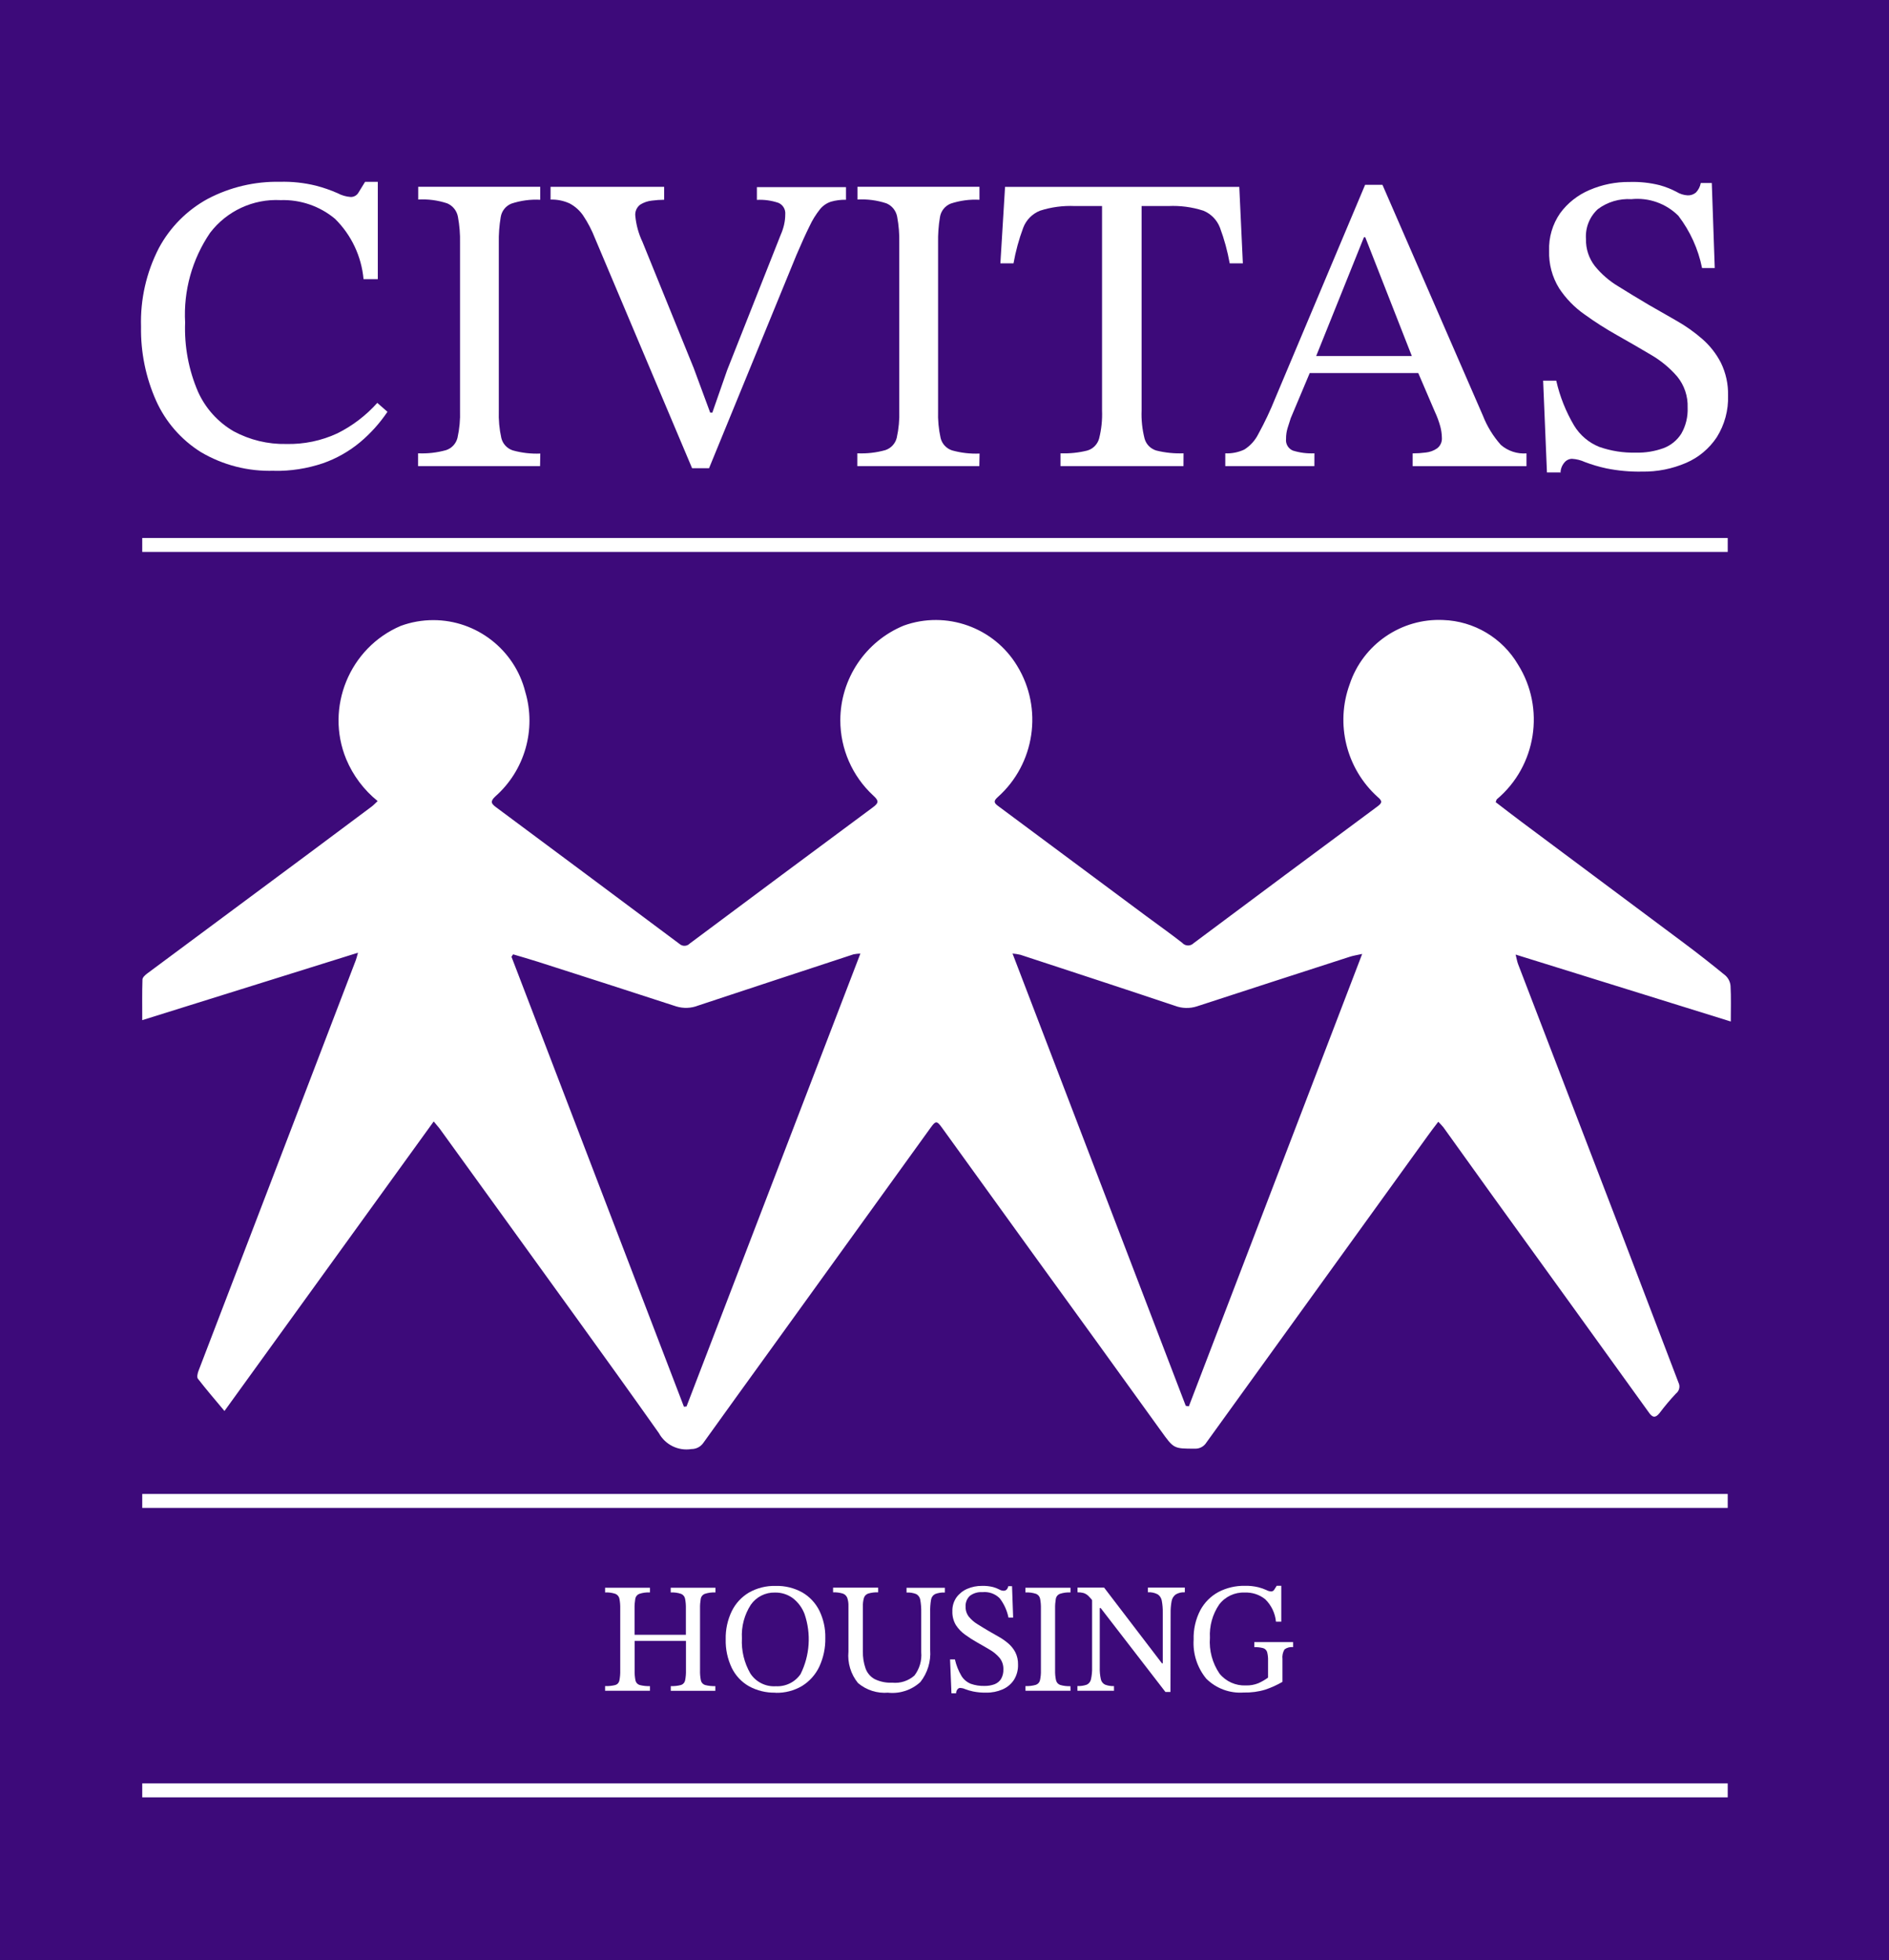 <?xml version="1.0" encoding="UTF-8" standalone="no"?>
<svg xmlns="http://www.w3.org/2000/svg" xmlns:xlink="http://www.w3.org/1999/xlink" xmlns:serif="http://www.serif.com/" width="100%" height="100%" viewBox="0 0 53 55" version="1.1" xml:space="preserve" style="fill-rule:evenodd;clip-rule:evenodd;stroke-linejoin:round;stroke-miterlimit:1.414;">
    <g id="Group_1112" transform="matrix(1,0,0,1,0,-0.37)">
        <g id="Rectangle_297" transform="matrix(1,0,0,1,0,0.37)">
            <rect x="0" y="0" width="53" height="55" style="fill:rgb(61,10,122);"></rect>
        </g>
        <g id="Group_845">
            <g id="Path_267" transform="matrix(1,0,0,1,-6.021,-26.647)">
                <path d="M47.984,49.522C48.22,49.703 48.463,49.892 48.71,50.076C50.231,51.209 51.753,52.345 53.276,53.482C53.668,53.775 54.054,54.078 54.433,54.389C54.515,54.464 54.565,54.567 54.575,54.678C54.593,54.996 54.582,55.315 54.582,55.678L48.545,53.8C48.577,53.927 48.588,54 48.614,54.067C49.579,56.584 50.545,59.1 51.514,61.617C52.05,63.017 52.581,64.412 53.114,65.808C53.168,65.913 53.139,66.042 53.046,66.114C52.881,66.289 52.726,66.474 52.582,66.666C52.467,66.81 52.382,66.793 52.282,66.646C50.826,64.623 49.368,62.602 47.908,60.583C47.444,59.939 46.983,59.292 46.519,58.647C46.474,58.593 46.426,58.54 46.375,58.491C46.264,58.637 46.165,58.762 46.075,58.891C44.008,61.758 41.94,64.624 39.869,67.491C39.8,67.603 39.676,67.669 39.545,67.663C38.945,67.663 38.955,67.663 38.594,67.163C37.397,65.5 36.197,63.84 34.994,62.182L32.451,58.659C32.306,58.459 32.276,58.459 32.138,58.649L27.651,64.87C27.018,65.748 26.381,66.624 25.751,67.506C25.675,67.612 25.552,67.675 25.421,67.674C25.053,67.734 24.685,67.553 24.507,67.226C22.974,65.058 21.407,62.912 19.857,60.759C19.36,60.071 18.863,59.383 18.365,58.695C18.321,58.634 18.265,58.578 18.19,58.482L12.319,66.606C12.052,66.286 11.804,65.999 11.573,65.7C11.54,65.657 11.564,65.549 11.59,65.481C12.257,63.742 12.923,62.003 13.59,60.264C14.395,58.162 15.2,56.06 16.004,53.958C16.023,53.909 16.034,53.858 16.065,53.748L10.012,55.64C10.012,55.229 10.006,54.865 10.018,54.501C10.018,54.441 10.097,54.371 10.155,54.328C11.672,53.199 13.19,52.072 14.709,50.946C15.29,50.515 15.871,50.081 16.451,49.646C16.504,49.606 16.551,49.555 16.617,49.493C16.23,49.181 15.927,48.777 15.735,48.318C15.137,46.871 15.826,45.189 17.267,44.577C17.559,44.47 17.868,44.416 18.179,44.416C19.394,44.416 20.462,45.249 20.758,46.427C21.074,47.485 20.744,48.636 19.915,49.366C19.767,49.506 19.806,49.566 19.939,49.666C21.656,50.942 23.372,52.22 25.086,53.501C25.168,53.576 25.298,53.571 25.374,53.49C27.082,52.214 28.793,50.942 30.506,49.673C30.678,49.546 30.688,49.488 30.519,49.335C29.932,48.792 29.598,48.027 29.598,47.227C29.598,46.065 30.303,45.012 31.377,44.57C32.567,44.14 33.907,44.616 34.56,45.7C35.291,46.893 35.06,48.452 34.015,49.382C33.897,49.488 33.903,49.541 34.021,49.628C35.408,50.657 36.794,51.687 38.179,52.719C38.516,52.97 38.86,53.211 39.19,53.47C39.232,53.518 39.292,53.545 39.356,53.545C39.415,53.545 39.471,53.521 39.513,53.479C41.227,52.198 42.944,50.921 44.663,49.648C44.789,49.554 44.826,49.502 44.671,49.375C43.792,48.581 43.482,47.325 43.89,46.213C44.261,45.097 45.337,44.359 46.511,44.413C47.378,44.442 48.171,44.914 48.611,45.661C49.382,46.887 49.127,48.512 48.018,49.443C48.008,49.451 48.006,49.471 47.988,49.518M20.417,53.793L20.372,53.862L25.21,66.486L25.283,66.479L30.161,53.772C30.097,53.774 30.032,53.781 29.969,53.793C28.515,54.27 27.061,54.75 25.608,55.231C25.413,55.308 25.197,55.316 24.996,55.255C23.703,54.834 22.408,54.416 21.112,54.002C20.881,53.928 20.648,53.862 20.412,53.792M39.29,66.461L39.377,66.475L44.24,53.782C44.077,53.818 43.986,53.831 43.9,53.859C42.465,54.322 41.031,54.787 39.6,55.254C39.4,55.318 39.185,55.312 38.989,55.238C37.545,54.754 36.098,54.281 34.651,53.806C34.578,53.789 34.504,53.778 34.43,53.771L39.29,66.461" style="fill:white;fill-rule:nonzero;"></path>
            </g>
            <g id="Path_268" transform="matrix(1,0,0,1,-5.969,-8.21)">
                <path d="M13.658,21.788C12.937,21.813 12.223,21.631 11.602,21.263C11.051,20.917 10.614,20.415 10.348,19.821C10.058,19.169 9.914,18.461 9.926,17.747C9.903,16.981 10.075,16.222 10.426,15.541C10.739,14.956 11.217,14.475 11.8,14.158C12.423,13.831 13.118,13.667 13.821,13.681C14.161,13.672 14.501,13.708 14.831,13.789C15.039,13.843 15.243,13.913 15.44,14C15.554,14.061 15.679,14.098 15.808,14.107C15.899,14.109 15.984,14.061 16.028,13.982C16.079,13.899 16.141,13.799 16.212,13.682L16.569,13.682L16.569,16.413L16.169,16.413C16.111,15.772 15.827,15.172 15.369,14.72C14.942,14.363 14.397,14.176 13.841,14.195C13.071,14.155 12.33,14.5 11.863,15.113C11.36,15.852 11.114,16.736 11.163,17.629C11.138,18.295 11.261,18.959 11.525,19.572C11.734,20.037 12.084,20.425 12.525,20.681C12.978,20.925 13.486,21.048 14,21.037C14.496,21.049 14.988,20.947 15.438,20.737C15.861,20.526 16.24,20.236 16.555,19.884L16.84,20.134C16.625,20.453 16.367,20.74 16.073,20.987C15.764,21.244 15.412,21.444 15.033,21.577C14.589,21.727 14.123,21.8 13.654,21.791" style="fill:white;fill-rule:nonzero;"></path>
            </g>
            <g id="Path_269" transform="matrix(1,0,0,1,-17.694,-8.425)">
                <path d="M32.847,21.872L29.424,21.872L29.424,21.514C29.689,21.526 29.954,21.496 30.209,21.425C30.368,21.373 30.49,21.242 30.53,21.079C30.586,20.827 30.61,20.568 30.601,20.31L30.601,15.61C30.607,15.364 30.587,15.119 30.542,14.877C30.511,14.709 30.399,14.568 30.242,14.501C29.98,14.414 29.704,14.378 29.428,14.393L29.428,14.035L32.851,14.035L32.851,14.4C32.577,14.385 32.303,14.422 32.043,14.508C31.884,14.572 31.77,14.715 31.743,14.884C31.702,15.126 31.684,15.372 31.689,15.617L31.689,20.317C31.68,20.575 31.704,20.834 31.76,21.086C31.8,21.249 31.922,21.38 32.081,21.432C32.332,21.502 32.593,21.532 32.853,21.521L32.847,21.872Z" style="fill:white;fill-rule:nonzero;"></path>
            </g>
            <g id="Path_270" transform="matrix(1,0,0,1,-23.306,-8.425)">
                <path d="M43.2,21.932L42.724,21.932L40,15.481C39.913,15.257 39.802,15.043 39.668,14.843C39.571,14.7 39.44,14.584 39.288,14.503C39.12,14.426 38.937,14.389 38.753,14.395L38.753,14.037L41.94,14.037L41.94,14.4C41.825,14.401 41.709,14.409 41.595,14.424C41.479,14.436 41.367,14.475 41.268,14.537C41.17,14.611 41.118,14.731 41.131,14.853C41.155,15.105 41.222,15.351 41.331,15.58L42.769,19.121L43.232,20.373L43.292,20.373L43.708,19.18L45.208,15.389C45.248,15.299 45.28,15.205 45.303,15.109C45.326,15.011 45.338,14.91 45.338,14.809C45.351,14.672 45.274,14.542 45.148,14.487C44.953,14.421 44.747,14.392 44.542,14.403L44.542,14.045L47.042,14.045L47.042,14.4C46.899,14.397 46.757,14.415 46.62,14.454C46.499,14.494 46.391,14.568 46.311,14.668C46.196,14.813 46.098,14.971 46.02,15.139C45.917,15.346 45.795,15.616 45.652,15.95L43.2,21.932Z" style="fill:white;fill-rule:nonzero;"></path>
            </g>
            <g id="Path_271" transform="matrix(1,0,0,1,-36.285,-8.425)">
                <path d="M63.762,21.872L60.339,21.872L60.339,21.514C60.604,21.526 60.869,21.496 61.124,21.425C61.283,21.373 61.405,21.242 61.445,21.079C61.501,20.827 61.525,20.568 61.516,20.31L61.516,15.61C61.522,15.364 61.502,15.119 61.457,14.877C61.426,14.709 61.314,14.568 61.157,14.501C60.895,14.414 60.619,14.378 60.343,14.393L60.343,14.035L63.766,14.035L63.766,14.4C63.492,14.385 63.218,14.422 62.958,14.508C62.799,14.572 62.685,14.715 62.658,14.884C62.617,15.126 62.6,15.372 62.605,15.617L62.605,20.317C62.596,20.575 62.62,20.834 62.676,21.086C62.716,21.249 62.838,21.38 62.997,21.432C63.248,21.502 63.509,21.532 63.769,21.521L63.762,21.872Z" style="fill:white;fill-rule:nonzero;"></path>
            </g>
            <g id="Path_272" transform="matrix(1,0,0,1,-42.345,-8.425)">
                <path d="M75.55,21.872L72.1,21.872L72.1,21.514C72.352,21.523 72.604,21.498 72.849,21.437C73.01,21.391 73.136,21.264 73.182,21.103C73.248,20.844 73.276,20.577 73.265,20.31L73.265,14.576L72.504,14.576C72.172,14.561 71.84,14.605 71.524,14.707C71.308,14.793 71.137,14.966 71.054,15.184C70.933,15.508 70.842,15.843 70.781,16.184L70.413,16.184L70.544,14.038L77.116,14.038L77.216,16.184L76.847,16.184C76.786,15.843 76.695,15.508 76.574,15.184C76.492,14.968 76.324,14.795 76.11,14.707C75.792,14.604 75.458,14.56 75.124,14.576L74.375,14.576L74.375,20.31C74.364,20.577 74.393,20.844 74.459,21.103C74.504,21.264 74.63,21.391 74.791,21.437C75.04,21.498 75.296,21.524 75.552,21.514L75.55,21.872Z" style="fill:white;fill-rule:nonzero;"></path>
            </g>
            <g id="Path_273" transform="matrix(1,0,0,1,-51.865,-8.335)">
                <path d="M88.743,21.783L86.243,21.783L86.243,21.425C86.427,21.433 86.611,21.396 86.778,21.318C86.946,21.211 87.081,21.061 87.17,20.883C87.349,20.557 87.508,20.221 87.646,19.876L90.166,13.891L90.653,13.891L93.47,20.365C93.588,20.667 93.759,20.946 93.975,21.188C94.173,21.36 94.432,21.445 94.694,21.426L94.694,21.784L91.5,21.784L91.5,21.426C91.623,21.426 91.746,21.418 91.868,21.402C91.983,21.39 92.094,21.35 92.189,21.283C92.28,21.212 92.33,21.099 92.32,20.983C92.318,20.882 92.304,20.781 92.279,20.683C92.239,20.534 92.185,20.388 92.119,20.248L91.608,19.056L91.525,18.817L90.17,15.36L90.134,15.36L88.744,18.817L88.661,19.056L88.079,20.439C88.047,20.539 88.017,20.628 87.99,20.719C87.961,20.816 87.947,20.917 87.948,21.019C87.931,21.158 88.009,21.292 88.138,21.347C88.334,21.408 88.539,21.434 88.744,21.424L88.743,21.783ZM91.785,19.172L88.485,19.172L88.663,18.695L91.611,18.695L91.785,19.172Z" style="fill:white;fill-rule:nonzero;"></path>
            </g>
            <g id="Path_274" transform="matrix(1,0,0,1,-65.311,-8.21)">
                <path d="M109.082,21.836L108.714,21.836L108.607,19.261L108.975,19.261C109.075,19.704 109.244,20.128 109.475,20.519C109.64,20.79 109.888,21.001 110.182,21.119C110.512,21.234 110.86,21.289 111.21,21.28C111.473,21.287 111.735,21.244 111.983,21.155C112.189,21.078 112.365,20.935 112.483,20.749C112.611,20.527 112.672,20.272 112.661,20.016C112.673,19.7 112.569,19.391 112.37,19.146C112.159,18.901 111.907,18.694 111.627,18.532C111.326,18.353 111.013,18.172 110.688,17.989C110.363,17.806 110.058,17.611 109.773,17.405C109.488,17.207 109.244,16.956 109.054,16.666C108.86,16.351 108.763,15.986 108.775,15.617C108.761,15.241 108.87,14.871 109.084,14.562C109.294,14.276 109.578,14.052 109.904,13.913C110.26,13.759 110.645,13.681 111.033,13.686C111.317,13.677 111.601,13.707 111.877,13.776C112.039,13.821 112.196,13.883 112.346,13.961C112.441,14.02 112.549,14.055 112.661,14.061C112.745,14.065 112.828,14.037 112.893,13.983C112.964,13.909 113.012,13.816 113.03,13.715L113.339,13.715L113.422,16.1L113.066,16.1C112.959,15.567 112.731,15.065 112.4,14.633C112.053,14.288 111.568,14.117 111.081,14.168C110.745,14.147 110.412,14.246 110.142,14.448C109.908,14.663 109.786,14.973 109.809,15.289C109.802,15.563 109.891,15.83 110.059,16.046C110.242,16.271 110.463,16.463 110.712,16.612C110.979,16.779 111.26,16.95 111.556,17.125C111.818,17.276 112.082,17.427 112.347,17.578C112.605,17.724 112.848,17.896 113.072,18.091C113.287,18.279 113.465,18.505 113.595,18.759C113.734,19.045 113.803,19.359 113.795,19.677C113.809,20.089 113.699,20.496 113.48,20.846C113.269,21.165 112.97,21.416 112.619,21.567C112.229,21.735 111.808,21.819 111.383,21.812C111.047,21.819 110.712,21.788 110.383,21.722C110.177,21.678 109.974,21.618 109.777,21.543C109.663,21.491 109.54,21.46 109.415,21.453C109.331,21.455 109.253,21.495 109.201,21.561C109.134,21.641 109.096,21.742 109.094,21.847" style="fill:white;fill-rule:nonzero;"></path>
            </g>
            <g id="Path_275" transform="matrix(1,0,0,1,-25.609,-67.4)">
                <path d="M43.845,115.209L42.586,115.209L42.586,115.077C42.683,115.081 42.779,115.071 42.873,115.048C42.931,115.031 42.975,114.983 42.987,114.923C43.006,114.828 43.014,114.73 43.011,114.633L43.011,112.9C43.013,112.809 43.006,112.718 42.989,112.629C42.978,112.567 42.935,112.514 42.877,112.49C42.783,112.458 42.685,112.445 42.586,112.45L42.586,112.318L43.845,112.318L43.845,112.45C43.743,112.444 43.642,112.458 43.545,112.49C43.486,112.513 43.443,112.566 43.433,112.629C43.418,112.719 43.411,112.809 43.413,112.9L43.413,113.639L44.853,113.639L44.853,112.9C44.855,112.809 44.848,112.718 44.831,112.629C44.82,112.567 44.778,112.514 44.719,112.49C44.625,112.458 44.526,112.445 44.427,112.45L44.427,112.318L45.682,112.318L45.682,112.45C45.58,112.445 45.479,112.458 45.382,112.49C45.323,112.513 45.281,112.564 45.27,112.626C45.255,112.716 45.248,112.808 45.25,112.899L45.25,114.633C45.247,114.729 45.255,114.825 45.274,114.919C45.287,114.979 45.331,115.028 45.39,115.047C45.484,115.071 45.582,115.082 45.679,115.078L45.679,115.21L44.429,115.21L44.429,115.078C44.526,115.082 44.623,115.071 44.717,115.047C44.775,115.028 44.819,114.979 44.831,114.919C44.85,114.825 44.858,114.729 44.855,114.633L44.855,113.81L43.415,113.81L43.415,114.633C43.412,114.73 43.42,114.826 43.439,114.921C43.452,114.981 43.496,115.029 43.555,115.047C43.65,115.071 43.747,115.082 43.845,115.078L43.845,115.209Z" style="fill:white;fill-rule:nonzero;"></path>
            </g>
            <g id="Path_276" transform="matrix(1,0,0,1,-30.713,-67.32)">
                <path d="M52.473,115.182C52.212,115.189 51.954,115.126 51.725,115.001C51.516,114.881 51.348,114.701 51.243,114.484C51.125,114.234 51.067,113.96 51.074,113.684C51.068,113.412 51.126,113.143 51.243,112.898C51.349,112.68 51.517,112.498 51.725,112.374C51.953,112.245 52.211,112.18 52.473,112.187C52.735,112.179 52.995,112.243 53.224,112.37C53.43,112.49 53.596,112.668 53.702,112.881C53.817,113.119 53.875,113.381 53.869,113.645C53.875,113.924 53.817,114.2 53.7,114.453C53.595,114.675 53.428,114.862 53.22,114.992C52.995,115.126 52.736,115.193 52.474,115.186M52.474,115.001C52.75,115.019 53.017,114.89 53.174,114.662C53.436,114.137 53.476,113.529 53.286,112.974C53.219,112.798 53.105,112.644 52.955,112.529C52.81,112.424 52.634,112.369 52.455,112.373C52.187,112.366 51.933,112.495 51.779,112.715C51.598,112.995 51.51,113.326 51.529,113.659C51.511,114.002 51.593,114.343 51.764,114.641C51.918,114.88 52.189,115.018 52.473,115.002" style="fill:white;fill-rule:nonzero;"></path>
            </g>
            <g id="Path_277" transform="matrix(1,0,0,1,-35.261,-67.4)">
                <path d="M60.184,115.262C59.876,115.289 59.569,115.192 59.333,114.991C59.132,114.743 59.036,114.426 59.066,114.108L59.066,112.835C59.069,112.754 59.058,112.673 59.031,112.597C59.007,112.541 58.961,112.498 58.903,112.48C58.816,112.455 58.726,112.443 58.635,112.447L58.635,112.315L59.9,112.315L59.9,112.447C59.807,112.443 59.714,112.454 59.624,112.48C59.566,112.498 59.52,112.543 59.501,112.601C59.477,112.684 59.467,112.771 59.471,112.857L59.471,114.1C59.467,114.264 59.492,114.427 59.546,114.582C59.592,114.71 59.683,114.817 59.802,114.882C59.956,114.956 60.126,114.991 60.296,114.982C60.522,115.005 60.747,114.932 60.917,114.782C61.061,114.594 61.129,114.359 61.108,114.124L61.108,113.015C61.111,112.896 61.102,112.778 61.082,112.661C61.072,112.591 61.03,112.53 60.968,112.496C60.882,112.462 60.789,112.447 60.696,112.452L60.696,112.32L61.771,112.32L61.771,112.452C61.677,112.447 61.583,112.462 61.495,112.496C61.434,112.529 61.393,112.589 61.383,112.657C61.364,112.771 61.356,112.887 61.359,113.003L61.359,114.064C61.383,114.388 61.285,114.709 61.084,114.964C60.841,115.187 60.513,115.297 60.184,115.264" style="fill:white;fill-rule:nonzero;"></path>
            </g>
            <g id="Path_278" transform="matrix(1,0,0,1,-40.205,-67.32)">
                <path d="M67.034,115.2L66.9,115.2L66.861,114.249L66.997,114.249C67.034,114.412 67.096,114.569 67.181,114.713C67.242,114.812 67.334,114.889 67.442,114.933C67.564,114.976 67.693,114.996 67.822,114.993C67.919,114.995 68.016,114.98 68.107,114.947C68.183,114.918 68.248,114.866 68.292,114.797C68.339,114.715 68.361,114.621 68.357,114.526C68.361,114.409 68.323,114.295 68.249,114.204C68.171,114.113 68.079,114.037 67.975,113.977C67.864,113.91 67.748,113.844 67.629,113.777C67.51,113.71 67.397,113.638 67.291,113.561C67.186,113.488 67.096,113.395 67.026,113.288C66.956,113.171 66.921,113.036 66.926,112.9C66.921,112.761 66.961,112.624 67.04,112.51C67.117,112.405 67.221,112.322 67.34,112.27C67.472,112.213 67.614,112.184 67.757,112.186C67.862,112.183 67.966,112.194 68.068,112.219C68.128,112.235 68.187,112.258 68.242,112.287C68.277,112.308 68.317,112.32 68.358,112.322C68.389,112.324 68.42,112.314 68.444,112.294C68.471,112.267 68.488,112.232 68.494,112.194L68.6,112.194L68.631,113.075L68.5,113.075C68.46,112.878 68.376,112.693 68.254,112.534C68.126,112.406 67.947,112.343 67.767,112.362C67.643,112.353 67.521,112.389 67.421,112.462C67.334,112.541 67.289,112.655 67.297,112.772C67.294,112.873 67.327,112.972 67.389,113.052C67.457,113.135 67.539,113.206 67.631,113.261C67.731,113.323 67.831,113.386 67.943,113.451L68.235,113.618C68.33,113.672 68.419,113.735 68.502,113.807C68.581,113.877 68.647,113.96 68.695,114.054C68.746,114.159 68.771,114.276 68.768,114.393C68.773,114.545 68.733,114.696 68.652,114.825C68.574,114.943 68.463,115.035 68.333,115.091C68.189,115.153 68.034,115.184 67.877,115.181C67.752,115.184 67.628,115.173 67.506,115.148C67.43,115.132 67.355,115.11 67.282,115.082C67.24,115.063 67.194,115.052 67.148,115.049C67.117,115.049 67.088,115.064 67.069,115.089C67.045,115.119 67.031,115.156 67.03,115.195" style="fill:white;fill-rule:nonzero;"></path>
            </g>
            <g id="Path_279" transform="matrix(1,0,0,1,-43.403,-67.4)">
                <path d="M73.439,115.209L72.175,115.209L72.175,115.077C72.273,115.081 72.37,115.07 72.464,115.043C72.523,115.024 72.568,114.975 72.582,114.915C72.603,114.822 72.611,114.726 72.608,114.631L72.608,112.9C72.61,112.809 72.603,112.718 72.586,112.629C72.575,112.567 72.532,112.514 72.474,112.49C72.377,112.458 72.276,112.444 72.174,112.45L72.174,112.318L73.438,112.318L73.438,112.45C73.336,112.444 73.235,112.458 73.138,112.49C73.079,112.513 73.036,112.566 73.026,112.629C73.011,112.719 73.004,112.809 73.006,112.9L73.006,114.634C73.003,114.729 73.012,114.825 73.033,114.918C73.048,114.978 73.092,115.027 73.151,115.046C73.244,115.073 73.34,115.084 73.436,115.08L73.439,115.209Z" style="fill:white;fill-rule:nonzero;"></path>
            </g>
            <g id="Path_280" transform="matrix(1,0,0,1,-45.601,-67.4)">
                <path d="M78.441,115.243L78.3,115.243L76.483,112.888L76.36,112.888L76.281,112.716C76.238,112.654 76.188,112.596 76.134,112.544C76.096,112.508 76.051,112.482 76.002,112.466C75.947,112.452 75.89,112.445 75.833,112.446L75.833,112.314L76.579,112.314L78.203,114.44L78.225,114.44L78.225,113.014C78.227,112.903 78.218,112.793 78.198,112.684C78.186,112.611 78.145,112.546 78.084,112.504C77.999,112.459 77.904,112.439 77.808,112.446L77.808,112.314L78.844,112.314L78.844,112.446C78.755,112.44 78.666,112.461 78.589,112.506C78.527,112.551 78.486,112.619 78.473,112.695C78.452,112.808 78.443,112.922 78.445,113.037L78.441,115.243ZM76.857,115.208L75.83,115.208L75.83,115.076C75.919,115.08 76.009,115.067 76.093,115.038C76.154,115.009 76.198,114.953 76.211,114.886C76.235,114.776 76.246,114.664 76.242,114.552L76.242,112.58L76.457,112.58L76.457,114.553C76.453,114.665 76.464,114.776 76.488,114.885C76.501,114.951 76.545,115.008 76.606,115.037C76.686,115.067 76.771,115.081 76.856,115.077L76.857,115.208Z" style="fill:white;fill-rule:nonzero;"></path>
            </g>
            <g id="Path_281" transform="matrix(1,0,0,1,-50.519,-67.32)">
                <path d="M85.413,115.178C85.023,115.207 84.639,115.064 84.362,114.788C84.11,114.481 83.984,114.09 84.009,113.694C84,113.408 84.064,113.124 84.196,112.869C84.312,112.653 84.489,112.475 84.705,112.358C84.932,112.24 85.184,112.18 85.44,112.184C85.569,112.18 85.698,112.194 85.824,112.224C85.901,112.243 85.976,112.27 86.048,112.302C86.089,112.325 86.135,112.339 86.182,112.342C86.216,112.343 86.248,112.326 86.267,112.298L86.34,112.183L86.468,112.183L86.468,113.191L86.319,113.191C86.296,112.953 86.19,112.73 86.019,112.562C85.857,112.431 85.652,112.364 85.444,112.373C85.162,112.36 84.891,112.488 84.722,112.714C84.538,112.987 84.448,113.312 84.466,113.641C84.439,113.997 84.534,114.352 84.735,114.647C84.915,114.869 85.19,114.992 85.475,114.979C85.594,114.983 85.712,114.962 85.823,114.918C85.92,114.875 86.012,114.822 86.097,114.759L86.097,114.283C86.1,114.202 86.091,114.121 86.071,114.043C86.055,113.991 86.013,113.949 85.961,113.933C85.88,113.911 85.795,113.902 85.711,113.905L85.711,113.763L86.8,113.763L86.8,113.905C86.714,113.894 86.627,113.917 86.558,113.969C86.51,114.051 86.49,114.146 86.501,114.24L86.501,114.879C86.349,114.967 86.189,115.04 86.023,115.096C85.827,115.156 85.622,115.183 85.417,115.178" style="fill:white;fill-rule:nonzero;"></path>
            </g>
            <g id="Rectangle_298" transform="matrix(1,0,0,1,3.991,15.465)">
                <rect x="0" y="0" width="44.484" height="0.391" style="fill:white;"></rect>
            </g>
            <g id="Rectangle_299" transform="matrix(1,0,0,1,3.991,42.287)">
                <rect x="0" y="0" width="44.484" height="0.391" style="fill:white;"></rect>
            </g>
            <g id="Rectangle_300" transform="matrix(1,0,0,1,3.991,50.408)">
                <rect x="0" y="0" width="44.484" height="0.391" style="fill:white;"></rect>
            </g>
        </g>
    </g>
</svg>

